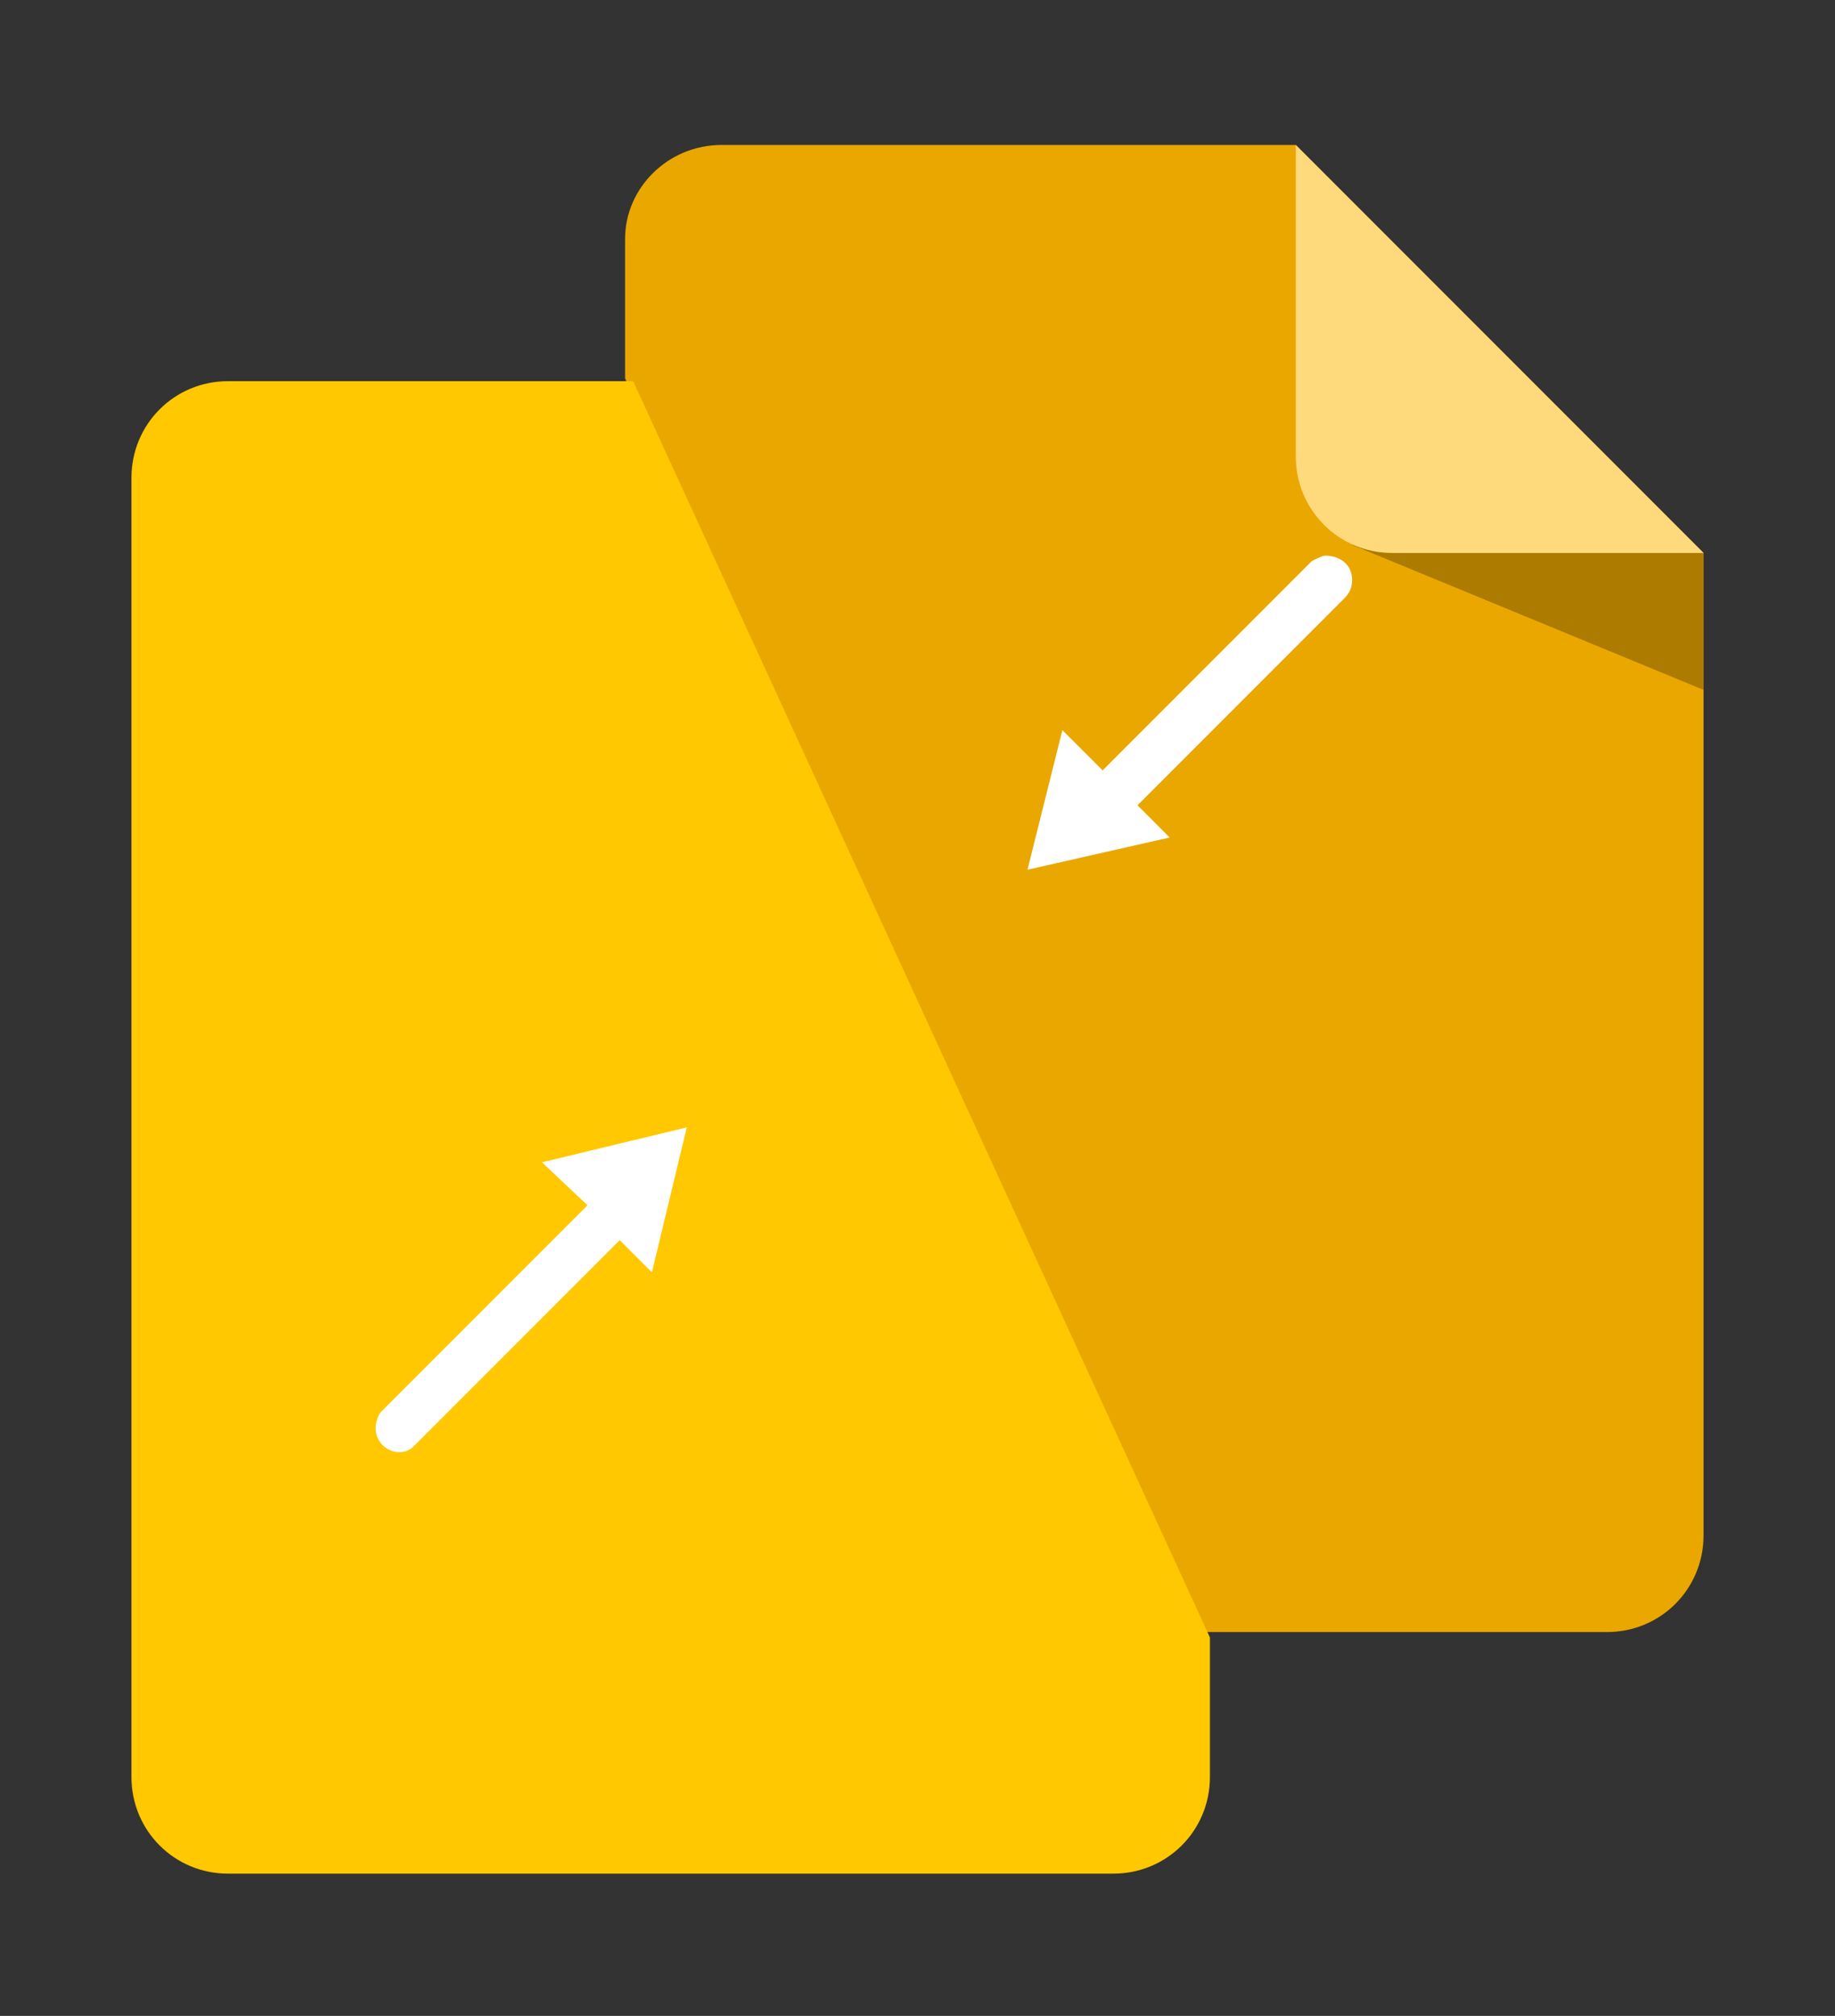 <?xml version="1.0" encoding="utf-8"?>
<!-- Generator: Adobe Illustrator 22.1.0, SVG Export Plug-In . SVG Version: 6.00 Build 0)  -->
<svg version="1.1" id="icon" xmlns="http://www.w3.org/2000/svg" xmlns:xlink="http://www.w3.org/1999/xlink" x="0px" y="0px"
	 viewBox="0 0 68.4 75.1" style="enable-background:new 0 0 68.4 75.1;" xml:space="preserve">
<rect x="0" y="0" width="68.4" height="75.1" fill="#333333" stroke="none"/>
<style type="text/css">
	.st0{fill:#EAA700;}
	.st1{fill:#AD7B00;}
	.st2{fill:#FFDA7D;}
	.st3{fill:#FFC800;}
	.st4{fill:#FFFFFF;}
</style>
<title>merge-pdf</title>
<g>
	<path class="st0" d="M48.3,5.4H26.9c-2,0-3.6,1.6-3.6,3.5c0,0,0,0,0,0v5.2l21.5,46.7h15.1c2,0,3.6-1.6,3.6-3.6V20.6L48.3,5.4z"/>
	<polygon class="st1" points="50.4,20.3 63.5,25.7 63.5,20.6 56.1,18.4 	"/>
	<path class="st2" d="M63.5,20.6H51.9c-2,0-3.6-1.6-3.6-3.6V5.4L63.5,20.6z"/>
	<path class="st3" d="M4.9,17.8v48.4c0,2,1.6,3.6,3.6,3.6c0,0,0,0,0,0h33c2,0,3.6-1.6,3.6-3.6c0,0,0,0,0,0v-5.2L23.6,14.2H8.5
		C6.5,14.2,4.9,15.8,4.9,17.8C4.9,17.8,4.9,17.8,4.9,17.8z"/>
	<path class="st4" d="M14.9,54.1c-0.5,0-0.9-0.4-0.9-0.9c0-0.2,0.1-0.5,0.2-0.6l7.7-7.7l-1.7-1.6l5.4-1.3l-1.3,5.4l-1.2-1.2
		l-7.7,7.7C15.3,54,15.1,54.1,14.9,54.1z"/>
	<path class="st4" d="M39.6,27.2l1.5,1.5l7.8-7.8c0.2-0.1,0.4-0.2,0.5-0.2c0.5,0,1,0.3,1,0.9c0,0.3-0.1,0.5-0.3,0.7l-7.7,7.7
		l1.2,1.2l-5.3,1.2L39.6,27.2z"/>
</g>
</svg>
